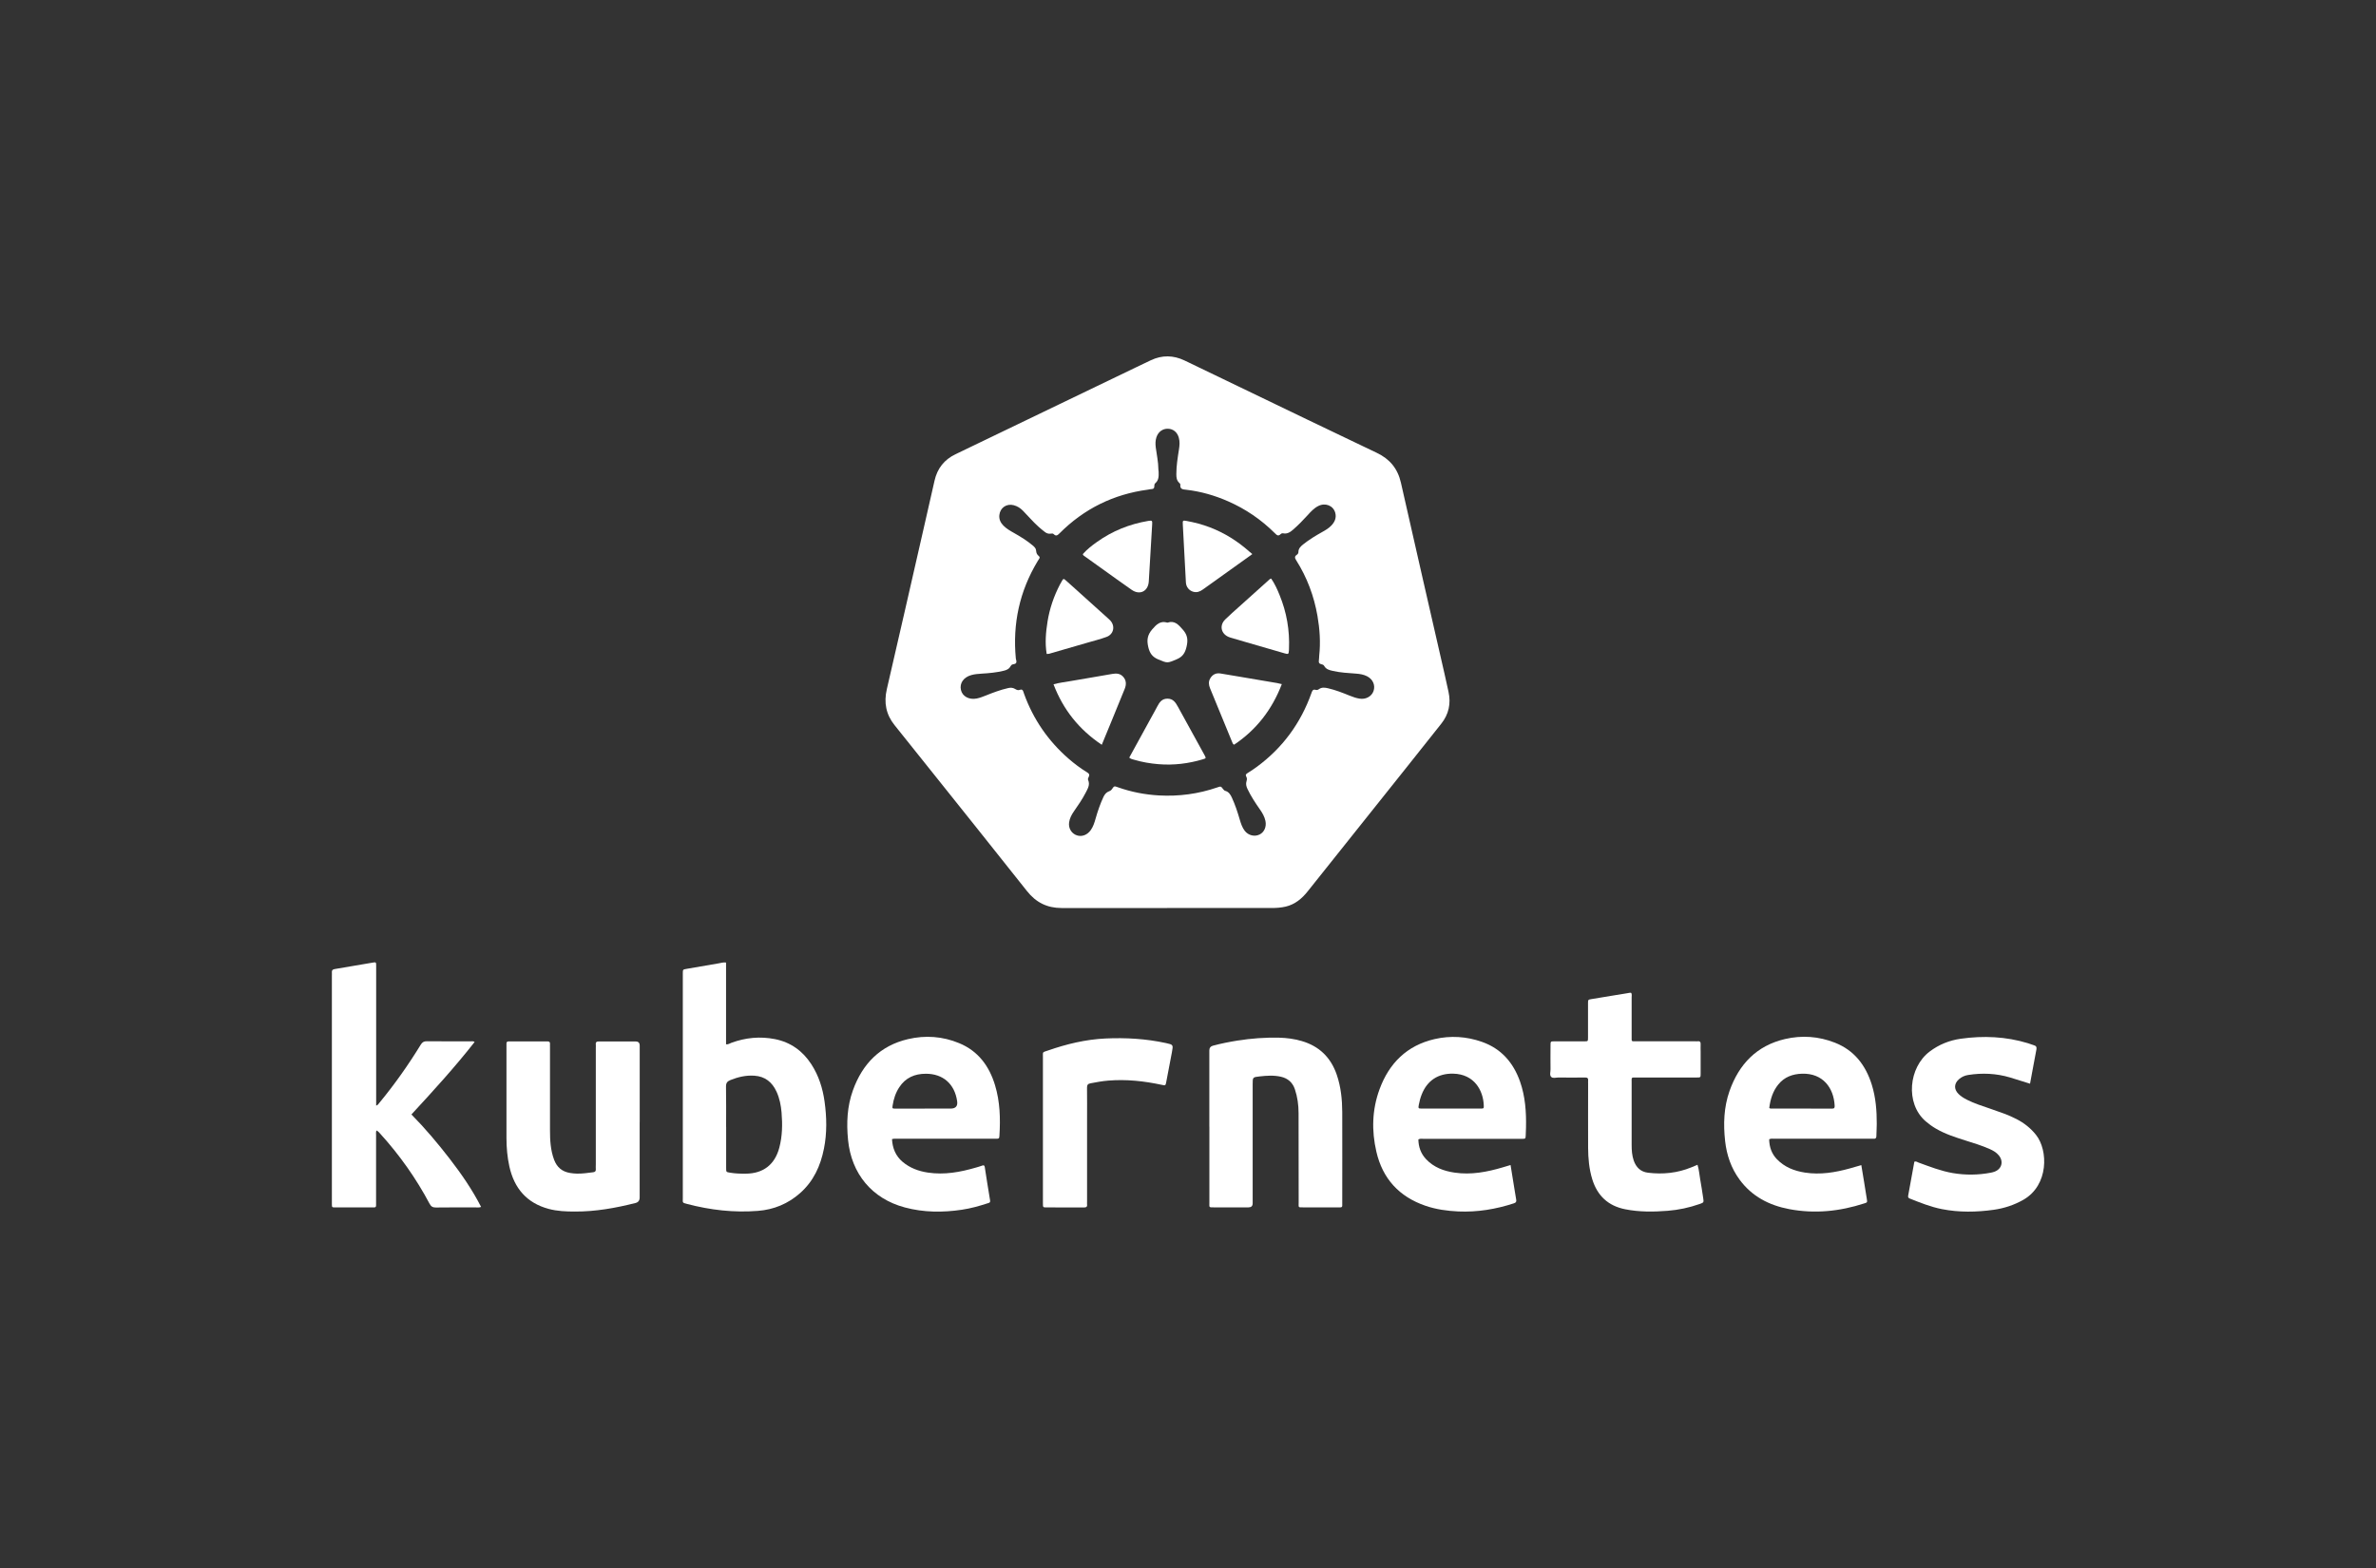 <?xml version="1.0" encoding="UTF-8"?>
<svg id="Ebene_1" data-name="Ebene 1" xmlns="http://www.w3.org/2000/svg" viewBox="0 0 500 330">
  <rect x="0" y="0" width="500" height="330" fill="#333333" stroke="none"/>
  <defs>
    <style>
      .cls-1 {
        fill: #fff;
      }
    </style>
  </defs>
  <path class="cls-1" d="M245.6,191.1c-7.41,0-14.82-.01-22.22,0-3.02,0-5.37-1.17-7.26-3.56-7.27-9.18-14.59-18.31-21.89-27.45-1.98-2.49-3.96-4.97-5.96-7.45-1.82-2.25-2.3-4.76-1.65-7.59,2.59-11.16,5.13-22.34,7.68-33.51.79-3.46,1.58-6.91,2.36-10.37.58-2.58,2.05-4.44,4.41-5.57,7.2-3.48,14.42-6.94,21.62-10.41,5.44-2.62,10.88-5.24,16.33-7.86,1.06-.51,2.12-1.02,3.18-1.52,2.37-1.11,4.73-1.06,7.08.06,3.77,1.81,7.53,3.62,11.3,5.44,9.71,4.67,19.41,9.37,29.14,13.99,2.74,1.3,4.41,3.31,5.09,6.3,3.03,13.42,6.11,26.83,9.18,40.24.28,1.25.56,2.5.83,3.75.55,2.5.05,4.76-1.55,6.76-2.43,3.05-4.85,6.11-7.28,9.16-6.93,8.69-13.86,17.37-20.79,26.07-1.24,1.56-2.69,2.77-4.66,3.23-.96.22-1.93.29-2.91.29h-22.03,0ZM243.76,98.71c.02.23.05.43.06.62.02.86.05,1.73-.7,2.36-.19.16-.21.4-.21.63.02.41-.16.6-.57.61-.26,0-.52.08-.77.12-7.23.96-13.45,4.02-18.62,9.21-.4.4-.72.65-1.2.16-.18-.18-.42-.15-.65-.11-.48.08-.9-.09-1.27-.39-.44-.34-.87-.69-1.28-1.06-1.18-1.05-2.18-2.26-3.29-3.38-.54-.55-1.16-.95-1.91-1.15-1.51-.41-2.88.51-3.05,2.07-.09.88.25,1.6.86,2.22.65.66,1.45,1.11,2.25,1.56,1.37.78,2.7,1.59,3.91,2.61.36.3.7.62.72,1.12.03.46.19.82.55,1.1.21.17.26.36.09.59-.12.16-.22.33-.32.5-3.81,6.32-5.29,13.16-4.59,20.5.03.29.21.58.08.87-.14.3-.49.28-.76.36-.2.06-.33.2-.43.38-.32.61-.88.83-1.51.97-1.5.36-3.02.5-4.55.59-.75.05-1.5.1-2.22.31-1.63.46-2.48,1.72-2.16,3.13.31,1.36,1.73,2.12,3.34,1.79.64-.13,1.25-.37,1.86-.61,1.54-.62,3.1-1.21,4.73-1.58.51-.11.97-.1,1.42.16.34.2.66.39,1.09.2.31-.14.57,0,.68.36.06.19.13.37.19.56,1.94,5.33,5.06,9.84,9.31,13.55,1.24,1.08,2.54,2.06,3.94,2.91.42.25.56.51.33.95-.11.2-.22.44-.12.66.44,1.03-.1,1.84-.53,2.69-.71,1.38-1.59,2.64-2.47,3.91-.49.71-.89,1.46-1.01,2.33-.18,1.3.6,2.47,1.83,2.77,1,.24,2.03-.19,2.72-1.15.52-.73.79-1.58,1.03-2.44.44-1.55.96-3.07,1.64-4.53.26-.56.62-1.01,1.21-1.22.26-.09.45-.23.6-.46.45-.65.46-.66,1.23-.38,2.79.99,5.66,1.55,8.61,1.72,4.21.24,8.33-.31,12.33-1.69.74-.26.75-.25,1.23.38.12.16.25.3.45.35.73.21,1.08.78,1.38,1.43.69,1.49,1.2,3.05,1.66,4.63.24.82.51,1.64,1.03,2.33.76,1,2.09,1.32,3.15.79.99-.5,1.47-1.64,1.22-2.85-.19-.92-.66-1.71-1.19-2.46-.96-1.37-1.88-2.77-2.6-4.29-.25-.53-.37-1.06-.19-1.62.11-.34.12-.65-.05-.94-.22-.39-.05-.57.28-.77.67-.41,1.32-.85,1.95-1.31,5.4-3.98,9.21-9.16,11.47-15.49.16-.46.28-.89.92-.7.23.07.46,0,.65-.14.62-.46,1.3-.35,1.97-.19,1.56.36,3.05.95,4.53,1.55.67.27,1.34.51,2.06.62,1.29.22,2.54-.45,2.94-1.58.43-1.22-.11-2.49-1.36-3.13-.71-.36-1.48-.49-2.27-.55-1.66-.13-3.32-.2-4.95-.58-.71-.16-1.41-.33-1.8-1.05-.14-.26-.41-.31-.66-.37-.38-.09-.52-.32-.46-.72.05-.36.05-.72.08-1.08.3-2.8.11-5.58-.37-8.35-.73-4.19-2.2-8.11-4.47-11.7-.29-.46-.41-.8.11-1.15.19-.13.35-.32.35-.57-.01-.79.51-1.24,1.06-1.68,1.23-.98,2.58-1.79,3.95-2.56.68-.38,1.37-.78,1.92-1.36.72-.75,1.11-1.64.82-2.69-.42-1.51-2.08-2.17-3.57-1.42-.89.45-1.56,1.18-2.22,1.91-.97,1.07-1.98,2.1-3.06,3.05-.6.53-1.25.97-2.11.79-.22-.04-.4.04-.54.18-.51.51-.83.17-1.2-.2-2.86-2.85-6.14-5.09-9.83-6.71-2.82-1.24-5.76-2.09-8.83-2.44-.65-.07-1.35-.07-1.24-1.06.02-.17-.13-.3-.25-.41-.53-.5-.59-1.13-.59-1.81,0-1.75.28-3.47.55-5.19.13-.82.2-1.64-.02-2.45-.32-1.19-1.17-1.89-2.3-1.92-1.12-.03-2.04.65-2.42,1.79-.23.7-.23,1.42-.14,2.15.2,1.53.54,3.04.55,4.56l-.01-.02Z"/>
  <path class="cls-1" d="M152.79,202.58v17.21c.47.05.79-.2,1.14-.33,2.98-1.09,6.02-1.38,9.14-.77,3.31.66,5.85,2.48,7.68,5.31,1.54,2.38,2.38,5.04,2.77,7.83.46,3.3.53,6.62-.13,9.91-.72,3.64-2.2,6.87-5.02,9.36-2.54,2.25-5.53,3.48-8.87,3.74-5.05.4-10.02-.17-14.92-1.46-1.04-.27-.89-.24-.89-1.19v-47.35c.01-.79.01-.8.77-.93,2.25-.39,4.5-.78,6.75-1.16.48-.08.95-.25,1.58-.18v.01ZM152.81,237.15v8.67c0,.86,0,.84.81.98,1.1.19,2.2.22,3.31.21,3.67-.02,6.11-1.89,7.06-5.45.65-2.44.69-4.93.48-7.43-.13-1.51-.42-2.99-1.06-4.38-.92-2-2.4-3.21-4.66-3.36-1.77-.12-3.42.27-5.05.92-.66.27-.93.61-.92,1.37.05,2.82.02,5.65.02,8.48l.01-.01Z"/>
  <path class="cls-1" d="M79.15,232.69c.39-.12.5-.37.66-.56,3.2-3.87,6.09-7.96,8.72-12.25.34-.55.67-.75,1.31-.74,3.07.04,6.13.01,9.2.02.25,0,.51-.08.84.13-4.16,5.31-8.68,10.26-13.3,15.26,2.88,2.91,5.51,6.04,8.01,9.27,2.48,3.21,4.79,6.54,6.65,10.19-.45.17-.81.1-1.17.1-2.77,0-5.55-.02-8.32.02-.66,0-1.02-.17-1.35-.79-2.83-5.33-6.29-10.22-10.33-14.68-.23-.26-.45-.55-.85-.75-.14.36-.08.71-.08,1.05v14.01c0,.23-.01.46,0,.69.02.35-.16.47-.47.45h-8.12c-.7,0-.7-.02-.71-.7v-48.05c0-.23.02-.46,0-.69-.04-.44.12-.64.58-.72,2.67-.44,5.33-.91,8-1.36.72-.12.74-.1.74.7v29.41l-.01-.01Z"/>
  <path class="cls-1" d="M298.48,239.78c.02,1.6.52,3.02,1.63,4.19,1.63,1.72,3.72,2.49,6,2.82,3.47.51,6.82-.13,10.13-1.11.52-.16,1.05-.31,1.64-.49.28,1.71.55,3.36.81,5.01.12.75.23,1.49.37,2.24.08.42,0,.65-.45.8-3.82,1.25-7.72,1.9-11.74,1.72-2.36-.11-4.67-.43-6.91-1.2-5.51-1.89-9.01-5.69-10.32-11.38-1.02-4.4-.91-8.83.66-13.11,2.02-5.52,5.78-9.24,11.57-10.58,3.38-.78,6.75-.57,10.02.59,4.04,1.43,6.58,4.36,7.99,8.36,1.09,3.12,1.32,6.35,1.25,9.63-.01.56-.03,1.12-.06,1.68-.04.71-.05.71-.71.73h-20.76c-.35,0-.72-.09-1.1.11l-.02-.01ZM305.38,233.31h6.16c.71,0,.73-.02.7-.7-.12-3.1-1.98-6.55-6.43-6.65-3.14-.07-5.47,1.43-6.63,4.38-.28.7-.47,1.44-.61,2.18-.14.75-.11.79.64.79h6.17Z"/>
  <path class="cls-1" d="M187.71,239.75c.11,1.9.76,3.52,2.22,4.76,1.55,1.31,3.36,1.97,5.33,2.27,3.47.52,6.82-.09,10.13-1.06.44-.13.88-.25,1.3-.41.34-.13.48-.04.54.3.37,2.34.72,4.67,1.12,7.01.09.52-.25.54-.54.63-1.77.58-3.56,1.08-5.4,1.35-4.04.6-8.06.58-12.03-.49-6.87-1.84-11.23-7.08-11.92-14.22-.35-3.55-.19-7.04,1.02-10.41,2.01-5.6,5.74-9.42,11.61-10.79,3.64-.85,7.27-.59,10.75.85,4,1.65,6.34,4.82,7.56,8.88,1.04,3.45,1.14,6.99.92,10.55-.04.69-.07.69-.95.69h-20.55c-.35,0-.72-.05-1.1.08l-.01.01ZM194.58,233.31h5.47c1.06,0,1.517-.517,1.37-1.55-.52-3.63-2.97-5.79-6.6-5.78-2.33,0-4.26.83-5.58,2.84-.77,1.17-1.19,2.47-1.4,3.85-.09.63-.08.64.59.65h6.15v-.01Z"/>
  <path class="cls-1" d="M372.3,239.78c.03,1.59.5,3.01,1.62,4.18,1.62,1.68,3.65,2.47,5.9,2.82,3.23.5,6.37-.02,9.47-.88.78-.22,1.56-.45,2.4-.69.21,1.25.41,2.44.6,3.63.19,1.17.37,2.34.56,3.5.11.71.11.72-.52.92-5.18,1.69-10.45,2.23-15.82,1.21-4.21-.8-7.83-2.66-10.44-6.21-1.77-2.41-2.71-5.16-3.04-8.11-.39-3.56-.28-7.1.92-10.52,2-5.69,5.75-9.58,11.7-10.96,3.54-.82,7.08-.57,10.48.77,4.07,1.6,6.47,4.73,7.76,8.83.84,2.69,1.06,5.47,1.05,8.28,0,.85-.07,1.71-.08,2.56,0,.42-.19.59-.6.55-.23-.02-.46,0-.68,0h-20.16c-.35,0-.72-.08-1.11.11l-.01.01ZM372.31,233.18c.14.07.2.12.26.12,4.34,0,8.67,0,13.01.02.49,0,.51-.26.5-.63-.19-3.74-2.48-6.85-6.86-6.72-1.98.06-3.71.68-5,2.27-1.15,1.42-1.67,3.09-1.9,4.94h-.01Z"/>
  <path class="cls-1" d="M134.61,236.12v15.89q0,.95-.87,1.17c-4.19,1.06-8.42,1.82-12.75,1.8-1.86,0-3.72-.07-5.54-.56-4.6-1.24-7.24-4.33-8.26-8.93-.43-1.96-.61-3.96-.61-5.97v-19.34c0-.16.01-.33,0-.49-.03-.37.12-.53.51-.52,2.71.01,5.42,0,8.13,0,.37,0,.54.13.52.52-.02.23,0,.46,0,.69v17.47c0,2.11.11,4.21.86,6.22.59,1.59,1.7,2.52,3.36,2.79.49.08.97.13,1.46.14,1.15.02,2.28-.15,3.41-.29.39-.05.58-.22.55-.63-.03-.33,0-.66,0-.99v-24.57c0-.23.02-.46,0-.69-.06-.54.19-.65.68-.65,2.58.02,5.16,0,7.73.01q.83,0,.83.87v16.09l-.01-.03Z"/>
  <path class="cls-1" d="M254.49,237.14v-16.08c0-.52.247-.847.74-.98,1.7-.46,3.43-.8,5.17-1.08,2.91-.46,5.83-.68,8.78-.61,1.6.04,3.18.25,4.73.7,3.7,1.07,6.15,3.46,7.4,7.11.87,2.55,1.14,5.2,1.15,7.87.02,6.38,0,12.76,0,19.14v.49c.01.3-.14.41-.42.4h-7.64c-1.3,0-1.11.11-1.11-1.08-.01-6.25,0-12.5-.02-18.75,0-1.72-.23-3.4-.78-5.04-.49-1.44-1.49-2.29-2.93-2.62-1.48-.34-2.99-.24-4.48-.07-1.48.16-1.47.18-1.47,1.64v25.06q0,.85-.85.86h-7.34c-1.06,0-.92.02-.92-.99v-15.99l-.01.02Z"/>
  <path class="cls-1" d="M343.28,208.97c.16.3.08.64.08.96v8.29c0,1.03-.1.93.96.93h12.43c.16,0,.33.02.49,0,.55-.08.66.21.64.69-.03.49,0,.99,0,1.48v4.64c0,.8-.01.81-.81.81h-12.63c-1.23,0-1.08-.12-1.08,1.12v13.12c0,1.09.08,2.17.43,3.21.5,1.45,1.45,2.4,3.02,2.59,3.13.38,6.18.07,9.11-1.13.42-.17.83-.35,1.3-.54.33,1.02.38,2.04.56,3.03.24,1.33.44,2.66.64,3.99.14.91.13.92-.77,1.24-2.17.76-4.4,1.24-6.68,1.42-3,.24-6,.27-8.97-.32-3.57-.71-5.85-2.83-6.93-6.32-.66-2.16-.86-4.38-.87-6.62-.02-4.51,0-9.01,0-13.52,0-.2-.02-.4,0-.59.06-.5-.13-.69-.65-.68-1.86.03-3.72.02-5.58,0-.52,0-1.16.23-1.52-.11-.41-.38-.15-1.05-.16-1.6-.02-1.68-.01-3.35,0-5.03,0-.86,0-.87.83-.87h6.26c.79,0,.8,0,.8-.8v-7.2c0-.78.01-.77.78-.9,2.61-.43,5.21-.86,7.82-1.29.16-.03.32-.07.48,0h.02Z"/>
  <path class="cls-1" d="M427.19,228.07c-1.48-.46-2.84-.9-4.21-1.31-2.9-.86-5.84-.99-8.81-.52-.72.11-1.38.41-1.93.89-1.05.92-1.09,2.1-.11,3.09.51.51,1.13.89,1.77,1.22,1.61.82,3.32,1.34,5.02,1.93,1.85.65,3.71,1.25,5.45,2.16,1.58.82,2.95,1.89,4.08,3.31,2.58,3.23,2.7,10.58-2.63,13.65-1.96,1.12-4.06,1.81-6.26,2.12-3.64.51-7.29.57-10.91-.14-2.34-.46-4.56-1.35-6.77-2.23-.29-.11-.39-.29-.33-.61.44-2.39.87-4.77,1.3-7.13.38-.16.62.08.88.17,2.36.86,4.7,1.78,7.19,2.21,2.69.46,5.39.43,8.08-.09.25-.05.51-.12.75-.21,1.52-.58,1.92-2.16.87-3.43-.51-.62-1.19-1.01-1.92-1.33-1.64-.73-3.36-1.25-5.07-1.79-2.15-.68-4.29-1.36-6.25-2.51-.77-.45-1.48-.96-2.15-1.54-4.37-3.8-3.54-11.37.84-14.67,1.96-1.48,4.16-2.36,6.54-2.7,4.77-.67,9.5-.47,14.14.94.44.13.86.32,1.29.44.47.13.59.4.5.88-.31,1.55-.58,3.1-.87,4.65-.15.8-.3,1.61-.47,2.55h-.01Z"/>
  <path class="cls-1" d="M219.47,237.79v-15.29c0-1.19-.16-.99,1.03-1.4,3.93-1.37,7.94-2.34,12.11-2.54,4.28-.2,8.54.05,12.74.96,1.56.34,1.56.35,1.26,1.96-.39,2.06-.79,4.13-1.18,6.19-.16.82-.16.81-.92.65-3.72-.8-7.46-1.21-11.26-.9-1.27.1-2.52.33-3.77.57-.57.11-.73.36-.73.92.03,2.2.01,4.41.01,6.61v17.36c0,.2-.02.4,0,.59.07.55-.2.65-.69.65-2.61-.02-5.22,0-7.83-.01-.76,0-.77-.01-.77-.84v-15.48h0Z"/>
  <path class="cls-1" d="M227.88,116.6c.84-.95,1.86-1.76,2.92-2.51,3.27-2.34,6.9-3.8,10.85-4.46.79-.13.86-.06.81.72-.23,4-.47,8-.71,12-.12,2.08-1.87,2.98-3.58,1.8-2.15-1.49-4.26-3.03-6.39-4.55-1.2-.86-2.39-1.71-3.59-2.57-.13-.09-.29-.16-.32-.42l.01-.01Z"/>
  <path class="cls-1" d="M267.5,121.76c.74,1.07,1.28,2.26,1.77,3.47,1.49,3.63,2.15,7.42,1.98,11.35,0,.1,0,.2-.01.3-.07.81-.11.85-.88.63l-8.07-2.34c-1-.29-2-.58-3-.88-.25-.07-.5-.14-.74-.24-1.61-.68-1.98-2.43-.73-3.67.93-.92,1.92-1.77,2.89-2.65,2.06-1.86,4.13-3.72,6.2-5.57.17-.15.31-.34.59-.39v-.01Z"/>
  <path class="cls-1" d="M269.74,143.99c-2.07,5.39-5.37,9.62-10.04,12.74-.29-.14-.33-.38-.42-.59-1.55-3.76-3.08-7.53-4.64-11.29-.29-.71-.36-1.4.04-2.08.49-.82,1.21-1.18,2.15-1.03,1.25.2,2.51.42,3.76.63,2.73.46,5.46.93,8.19,1.39.29.05.57.13.96.22v.01Z"/>
  <path class="cls-1" d="M220.26,137.62c-.38-2.31-.18-4.56.18-6.8.44-2.74,1.33-5.34,2.61-7.8.17-.32.35-.63.53-.94.15-.26.32-.28.54-.08.58.53,1.17,1.04,1.76,1.57,2.45,2.21,4.91,4.42,7.36,6.63.12.11.24.22.36.34,1.14,1.18.79,2.95-.76,3.51-1.31.48-2.68.82-4.02,1.21-2.5.73-5,1.45-7.5,2.17-.31.09-.61.23-1.04.19h-.02Z"/>
  <path class="cls-1" d="M263.54,116.61c-1.61,1.15-3.06,2.2-4.52,3.24-1.97,1.41-3.94,2.8-5.9,4.22-.62.45-1.26.68-2.01.47-.88-.25-1.49-1-1.55-1.94-.15-2.56-.28-5.11-.41-7.67-.08-1.51-.16-3.02-.24-4.52-.05-.88-.01-.92.8-.77,1.67.31,3.3.73,4.89,1.34,3.08,1.18,5.83,2.9,8.3,5.1.17.15.35.29.64.53h0Z"/>
  <path class="cls-1" d="M231.86,156.75c-4.79-3.21-8.13-7.4-10.16-12.73,1.21-.35,2.38-.46,3.53-.67,2.95-.52,5.91-.99,8.86-1.52.91-.16,1.69-.07,2.31.65.65.76.63,1.63.28,2.5-.92,2.28-1.86,4.55-2.79,6.83-.66,1.61-1.32,3.21-2.03,4.93v.01Z"/>
  <path class="cls-1" d="M237.64,159.44c1.58-2.88,3.14-5.73,4.7-8.57.39-.72.81-1.43,1.18-2.16.47-.91.99-1.68,2.18-1.67,1.18.01,1.69.81,2.18,1.7,1.68,3.08,3.38,6.15,5.07,9.22.19.34.39.69.57,1.04.29.57.29.59-.35.79-3.06.92-6.18,1.3-9.37,1.04-1.72-.14-3.43-.43-5.09-.92-.34-.1-.7-.14-1.07-.46v-.01Z"/>
  <path class="cls-1" d="M245.68,131.04c1.52-.51,2.31.43,3.23,1.47,1.02,1.15,1.12,2.2.78,3.63-.31,1.3-.82,2.09-2.08,2.62-1.98.83-1.91.84-3.87.02-1.24-.52-1.79-1.29-2.1-2.61-.35-1.49-.17-2.56.84-3.73.9-1.04,1.72-1.85,3.19-1.4h.01Z"/>
</svg>